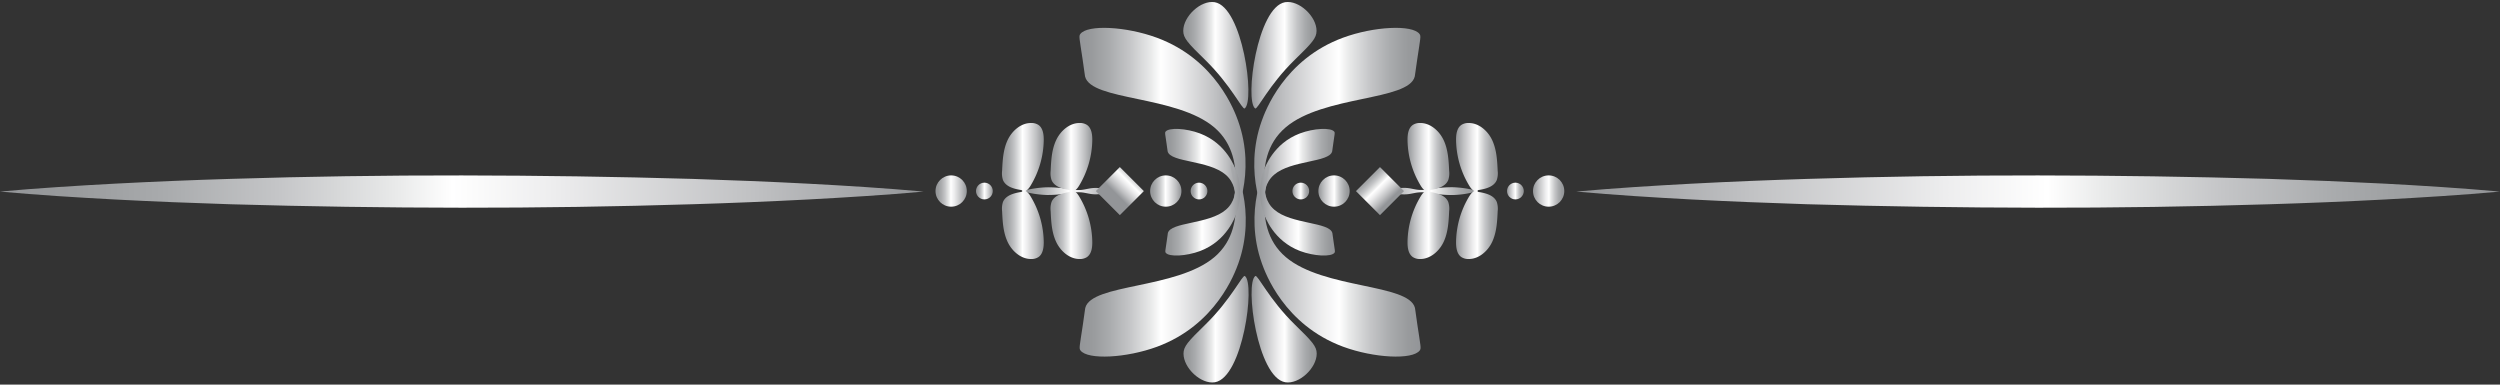<?xml version="1.0" encoding="UTF-8"?><svg xmlns="http://www.w3.org/2000/svg" xmlns:xlink="http://www.w3.org/1999/xlink" data-name="Layer 1" height="214.3" preserveAspectRatio="xMidYMid meet" version="1.0" viewBox="53.6 142.9 1392.9 214.3" width="1392.9" zoomAndPan="magnify"><rect x="53.6" y="142.9" width="1392.9" height="214.3" fill="#333333" stroke="none"/><defs><linearGradient gradientUnits="userSpaceOnUse" id="a" x1="53.57" x2="568.18" xlink:actuate="onLoad" xlink:show="other" xlink:type="simple" xmlns:xlink="http://www.w3.org/1999/xlink" y1="249.64" y2="249.64"><stop offset="0" stop-color="#939598"/><stop offset=".08" stop-color="#999b9d"/><stop offset=".18" stop-color="#a9abad"/><stop offset=".3" stop-color="#c4c5c7"/><stop offset=".43" stop-color="#e9eaea"/><stop offset=".49" stop-color="#fff"/><stop offset=".6" stop-color="#ededee"/><stop offset=".82" stop-color="#bfc0c2"/><stop offset="1" stop-color="#939598"/></linearGradient><linearGradient id="b" x1="1446.42" x2="931.81" xlink:actuate="onLoad" xlink:href="#a" xlink:show="other" xlink:type="simple" xmlns:xlink="http://www.w3.org/1999/xlink" y1="249.64" y2="249.64"/><linearGradient id="c" x1="624.23" x2="674.38" xlink:actuate="onLoad" xlink:href="#a" xlink:show="other" xlink:type="simple" xmlns:xlink="http://www.w3.org/1999/xlink" y1="249.37" y2="249.37"/><linearGradient gradientTransform="matrix(2.02 0 0 2.02 6556.89 1664.8)" id="d" x1="-2918.69" x2="-2909.3" xlink:actuate="onLoad" xlink:href="#a" xlink:show="other" xlink:type="simple" xmlns:xlink="http://www.w3.org/1999/xlink" y1="-701.53" y2="-701.53"/><linearGradient id="e" x1="638.92" x2="662.19" xlink:actuate="onLoad" xlink:href="#a" xlink:show="other" xlink:type="simple" xmlns:xlink="http://www.w3.org/1999/xlink" y1="230.53" y2="230.53"/><linearGradient id="f" x1="611.88" x2="635.15" xlink:actuate="onLoad" xlink:href="#a" xlink:show="other" xlink:type="simple" xmlns:xlink="http://www.w3.org/1999/xlink" y1="230.53" y2="230.53"/><linearGradient gradientTransform="matrix(1 0 0 -1 0 474.44)" id="g" x1="638.92" x2="662.19" xlink:actuate="onLoad" xlink:href="#a" xlink:show="other" xlink:type="simple" xmlns:xlink="http://www.w3.org/1999/xlink" y1="206.34" y2="206.34"/><linearGradient gradientTransform="matrix(1 0 0 -1 0 474.44)" id="h" x1="611.88" x2="635.15" xlink:actuate="onLoad" xlink:href="#a" xlink:show="other" xlink:type="simple" xmlns:xlink="http://www.w3.org/1999/xlink" y1="206.34" y2="206.34"/><linearGradient id="i" x1="574.83" x2="592.27" xlink:actuate="onLoad" xlink:href="#a" xlink:show="other" xlink:type="simple" xmlns:xlink="http://www.w3.org/1999/xlink" y1="249.34" y2="249.34"/><linearGradient id="j" x1="597.4" x2="606.75" xlink:actuate="onLoad" xlink:href="#a" xlink:show="other" xlink:type="simple" xmlns:xlink="http://www.w3.org/1999/xlink" y1="249.34" y2="249.34"/><linearGradient id="k" x1="694.41" x2="711.85" xlink:actuate="onLoad" xlink:href="#a" xlink:show="other" xlink:type="simple" xmlns:xlink="http://www.w3.org/1999/xlink" y1="249.34" y2="249.34"/><linearGradient id="l" x1="716.98" x2="726.32" xlink:actuate="onLoad" xlink:href="#a" xlink:show="other" xlink:type="simple" xmlns:xlink="http://www.w3.org/1999/xlink" y1="249.34" y2="249.34"/><linearGradient id="m" x1="655.03" x2="747.58" xlink:actuate="onLoad" xlink:href="#a" xlink:show="other" xlink:type="simple" xmlns:xlink="http://www.w3.org/1999/xlink" y1="211.91" y2="211.91"/><linearGradient id="n" x1="702.75" x2="744.44" xlink:actuate="onLoad" xlink:href="#a" xlink:show="other" xlink:type="simple" xmlns:xlink="http://www.w3.org/1999/xlink" y1="239.39" y2="239.39"/><linearGradient id="o" x1="712.86" x2="749.16" xlink:actuate="onLoad" xlink:href="#a" xlink:show="other" xlink:type="simple" xmlns:xlink="http://www.w3.org/1999/xlink" y1="173.68" y2="173.68"/><linearGradient id="p" x1="875.77" x2="825.62" xlink:actuate="onLoad" xlink:href="#a" xlink:show="other" xlink:type="simple" xmlns:xlink="http://www.w3.org/1999/xlink" y1="249.37" y2="249.37"/><linearGradient gradientTransform="matrix(2.02 0 0 -2.02 2600.44 2935.33)" id="q" x1="-885.91" x2="-876.53" xlink:actuate="onLoad" xlink:href="#a" xlink:show="other" xlink:type="simple" xmlns:xlink="http://www.w3.org/1999/xlink" y1="1331.24" y2="1331.24"/><linearGradient gradientTransform="matrix(-1 0 0 1 -4300.24 0)" id="r" x1="-5161.32" x2="-5138.05" xlink:actuate="onLoad" xlink:href="#a" xlink:show="other" xlink:type="simple" xmlns:xlink="http://www.w3.org/1999/xlink" y1="230.53" y2="230.53"/><linearGradient gradientTransform="matrix(-1 0 0 1 -4300.24 0)" id="s" x1="-5188.36" x2="-5165.09" xlink:actuate="onLoad" xlink:href="#a" xlink:show="other" xlink:type="simple" xmlns:xlink="http://www.w3.org/1999/xlink" y1="230.53" y2="230.53"/><linearGradient gradientTransform="rotate(180 -2150.12 237.22)" id="t" x1="-5161.32" x2="-5138.05" xlink:actuate="onLoad" xlink:href="#a" xlink:show="other" xlink:type="simple" xmlns:xlink="http://www.w3.org/1999/xlink" y1="206.34" y2="206.34"/><linearGradient gradientTransform="rotate(180 -2150.12 237.22)" id="u" x1="-5188.36" x2="-5165.09" xlink:actuate="onLoad" xlink:href="#a" xlink:show="other" xlink:type="simple" xmlns:xlink="http://www.w3.org/1999/xlink" y1="206.34" y2="206.34"/><linearGradient gradientTransform="matrix(-1 0 0 1 -4300.24 0)" id="v" x1="-5225.4" x2="-5207.96" xlink:actuate="onLoad" xlink:href="#a" xlink:show="other" xlink:type="simple" xmlns:xlink="http://www.w3.org/1999/xlink" y1="249.34" y2="249.34"/><linearGradient gradientTransform="matrix(-1 0 0 1 -4300.24 0)" id="w" x1="-5202.83" x2="-5193.48" xlink:actuate="onLoad" xlink:href="#a" xlink:show="other" xlink:type="simple" xmlns:xlink="http://www.w3.org/1999/xlink" y1="249.34" y2="249.34"/><linearGradient gradientTransform="matrix(-1 0 0 1 -4300.24 0)" id="x" x1="-5105.83" x2="-5088.38" xlink:actuate="onLoad" xlink:href="#a" xlink:show="other" xlink:type="simple" xmlns:xlink="http://www.w3.org/1999/xlink" y1="249.34" y2="249.34"/><linearGradient gradientTransform="matrix(-1 0 0 1 -4300.24 0)" id="y" x1="-5083.25" x2="-5073.91" xlink:actuate="onLoad" xlink:href="#a" xlink:show="other" xlink:type="simple" xmlns:xlink="http://www.w3.org/1999/xlink" y1="249.34" y2="249.34"/><linearGradient gradientTransform="matrix(-1 0 0 1 -4300.24 0)" id="z" x1="-5145.21" x2="-5052.66" xlink:actuate="onLoad" xlink:href="#a" xlink:show="other" xlink:type="simple" xmlns:xlink="http://www.w3.org/1999/xlink" y1="211.91" y2="211.91"/><linearGradient gradientTransform="matrix(-1 0 0 1 -4300.24 0)" id="A" x1="-5097.48" x2="-5055.8" xlink:actuate="onLoad" xlink:href="#a" xlink:show="other" xlink:type="simple" xmlns:xlink="http://www.w3.org/1999/xlink" y1="239.39" y2="239.39"/><linearGradient gradientTransform="matrix(-1 0 0 1 -4300.24 0)" id="B" x1="-5087.37" x2="-5051.07" xlink:actuate="onLoad" xlink:href="#a" xlink:show="other" xlink:type="simple" xmlns:xlink="http://www.w3.org/1999/xlink" y1="173.68" y2="173.68"/><linearGradient gradientTransform="matrix(1 0 0 -1 0 616.39)" id="C" x1="655.14" x2="747.69" xlink:actuate="onLoad" xlink:href="#a" xlink:show="other" xlink:type="simple" xmlns:xlink="http://www.w3.org/1999/xlink" y1="328.3" y2="328.3"/><linearGradient gradientTransform="matrix(1 0 0 -1 0 616.39)" id="D" x1="702.87" x2="744.55" xlink:actuate="onLoad" xlink:href="#a" xlink:show="other" xlink:type="simple" xmlns:xlink="http://www.w3.org/1999/xlink" y1="355.78" y2="355.78"/><linearGradient gradientTransform="matrix(1 0 0 -1 0 616.39)" id="E" x1="712.98" x2="749.28" xlink:actuate="onLoad" xlink:href="#a" xlink:show="other" xlink:type="simple" xmlns:xlink="http://www.w3.org/1999/xlink" y1="290.07" y2="290.07"/><linearGradient gradientTransform="rotate(180 -2150.12 308.195)" id="F" x1="-5145.32" x2="-5052.77" xlink:actuate="onLoad" xlink:href="#a" xlink:show="other" xlink:type="simple" xmlns:xlink="http://www.w3.org/1999/xlink" y1="328.3" y2="328.3"/><linearGradient gradientTransform="rotate(180 -2150.12 308.195)" id="G" x1="-5097.6" x2="-5055.91" xlink:actuate="onLoad" xlink:href="#a" xlink:show="other" xlink:type="simple" xmlns:xlink="http://www.w3.org/1999/xlink" y1="355.78" y2="355.78"/><linearGradient gradientTransform="rotate(180 -2150.12 308.195)" id="H" x1="-5087.49" x2="-5051.19" xlink:actuate="onLoad" xlink:href="#a" xlink:show="other" xlink:type="simple" xmlns:xlink="http://www.w3.org/1999/xlink" y1="290.07" y2="290.07"/></defs><path d="M568.18,249.64Q552.1,251.1,536,252.13c-10.72.73-21.44,1.33-32.16,1.91-21.44,1.12-42.89,2-64.33,2.65q-64.32,2-128.65,1.94t-128.65-1.92c-21.45-.68-42.89-1.52-64.33-2.65-10.72-.58-21.44-1.19-32.16-1.91s-21.45-1.54-32.17-2.51q16.08-1.47,32.17-2.51c10.72-.73,21.44-1.34,32.16-1.92q32.16-1.68,64.33-2.65,64.32-2,128.65-1.92t128.65,1.94c21.44.69,42.89,1.53,64.33,2.66,10.72.57,21.44,1.18,32.16,1.9S557.46,248.67,568.18,249.64Z" fill="url(#a)"/><path d="M931.81,249.64q16.08-1.45,32.16-2.5c10.73-.72,21.45-1.33,32.17-1.9,21.44-1.13,42.88-2,64.32-2.66q64.33-2,128.66-1.94t128.65,1.92q32.16,1,64.33,2.65c10.72.58,21.44,1.19,32.16,1.92s21.44,1.53,32.16,2.51q-16.08,1.46-32.16,2.51c-10.72.72-21.44,1.33-32.16,1.91-21.45,1.13-42.89,2-64.33,2.65q-64.32,2-128.65,1.92t-128.66-1.94c-21.44-.69-42.88-1.53-64.32-2.65-10.72-.58-21.44-1.18-32.17-1.91S942.53,250.61,931.81,249.64Z" fill="url(#b)"/><path d="M674.38,249.57a19.36,19.36,0,0,1-3.14.87,30.81,30.81,0,0,1-3.13.49c-1.05.12-2.09.19-3.14.22a18.21,18.21,0,0,1-3.13-.11c-2.09-.26-4.18-.9-6.27-1a25.49,25.49,0,0,0-6.27.45c-1,.17-2.09.39-3.13.51s-2.09.21-3.14.28a62.59,62.59,0,0,1-6.27.25,55.3,55.3,0,0,1-6.27-.56,38,38,0,0,1-6.26-1.38v-.4a37.94,37.94,0,0,1,6.26-1.37,55.3,55.3,0,0,1,6.27-.56,62.58,62.58,0,0,1,6.27.24c1.05.08,2.09.15,3.14.29s2.09.34,3.13.51a26,26,0,0,0,6.27.45c2.09-.12,4.18-.76,6.27-1a18.22,18.22,0,0,1,3.13-.12c1,0,2.09.11,3.14.23a28.24,28.24,0,0,1,3.13.49,20.38,20.38,0,0,1,3.14.86Z" fill="url(#c)"/><path d="M668.06 239.91H686.99V258.84H668.06z" fill="url(#d)" transform="rotate(135 677.53 249.373)"/><path d="M650.75,249.64c1.82-.06,3.13-1.72,4.08-3.27a50.35,50.35,0,0,0,7.36-25.59c0-3.07-.46-6.58-3-8.3a7.16,7.16,0,0,0-3.92-1.06c-5.8-.06-10.86,4.42-13.29,9.69s-2.73,11.22-3,17a12,12,0,0,0,.49,5.07c1.53,3.81,6.25,5,10.31,5.63" fill="url(#e)"/><path d="M623.71,249.64c1.82-.06,3.13-1.72,4.08-3.27a50.24,50.24,0,0,0,7.35-25.59c0-3.07-.46-6.58-3-8.3a7.16,7.16,0,0,0-3.92-1.06c-5.8-.06-10.87,4.42-13.29,9.69s-2.73,11.22-3,17a12,12,0,0,0,.48,5.07c1.54,3.81,6.26,5,10.32,5.63" fill="url(#f)"/><path d="M650.75,249c1.82.06,3.13,1.72,4.08,3.27a50.35,50.35,0,0,1,7.36,25.59c0,3.07-.46,6.58-3,8.3a7.16,7.16,0,0,1-3.92,1.06c-5.8.06-10.86-4.42-13.29-9.69s-2.73-11.23-3-17a12,12,0,0,1,.49-5.07c1.53-3.81,6.25-5,10.31-5.63" fill="url(#g)"/><path d="M623.71,249c1.82.06,3.13,1.72,4.08,3.27a50.24,50.24,0,0,1,7.35,25.59c0,3.07-.46,6.58-3,8.3a7.16,7.16,0,0,1-3.92,1.06c-5.8.06-10.87-4.42-13.29-9.69s-2.73-11.23-3-17a12,12,0,0,1,.48-5.07c1.54-3.81,6.26-5,10.32-5.63" fill="url(#h)"/><circle cx="583.55" cy="249.34" fill="url(#i)" r="8.72"/><circle cx="602.07" cy="249.34" fill="url(#j)" r="4.67"/><circle cx="703.13" cy="249.34" fill="url(#k)" r="8.72"/><circle cx="721.65" cy="249.34" fill="url(#l)" r="4.67"/><path d="M739.43,265.4c2.2.15,14.42-26,4-55.12-1.81-5.05-12.27-34.23-45.3-46.37-17-6.27-38.6-7.46-42.63-2.06-.9,1.2-.5,2.15,1.33,14.42,1.25,8.42,1.15,8.55,1.33,9.28,3.44,13.63,50.87,10.39,72,28.33C751.63,232.21,737,265.23,739.43,265.4Z" fill="url(#m)"/><path d="M740.77,264.07c1,.07,6.49-12,1.8-25.43-.82-2.33-5.53-15.79-20.41-21.39-7.67-2.89-17.39-3.44-19.2-.95-.41.55-.22,1,.6,6.65.56,3.88.52,3.94.6,4.28,1.55,6.29,22.91,4.79,32.4,13.07C746.26,248.75,739.65,264,740.77,264.07Z" fill="url(#n)"/><path d="M747.09,203.31c5.9-4.18-1.14-56.63-16.74-59.19-7.69-1.26-17.49,7.89-17.49,15.95,0,4.05,2.48,6.74,12.24,16.25C739.54,190.39,745.78,204.23,747.09,203.31Z" fill="url(#o)"/><path d="M825.62,249.17a20.27,20.27,0,0,1,3.13-.86,28.42,28.42,0,0,1,3.14-.49c1-.12,2.09-.19,3.13-.23a18.33,18.33,0,0,1,3.14.12c2.09.26,4.18.9,6.27,1a25.91,25.91,0,0,0,6.26-.45c1-.17,2.09-.39,3.14-.51s2.09-.21,3.13-.29a62.58,62.58,0,0,1,6.27-.24,55.3,55.3,0,0,1,6.27.56,38,38,0,0,1,6.27,1.37v.4A38.09,38.09,0,0,1,869.5,251a55.3,55.3,0,0,1-6.27.56,62.59,62.59,0,0,1-6.27-.25c-1-.07-2.09-.14-3.13-.28s-2.09-.34-3.14-.51a25.41,25.41,0,0,0-6.26-.45c-2.09.12-4.18.76-6.27,1a18.33,18.33,0,0,1-3.14.11c-1,0-2.09-.1-3.13-.22a31,31,0,0,1-3.14-.49,19.25,19.25,0,0,1-3.13-.87Z" fill="url(#p)"/><path d="M813 239.91H831.93V258.84H813z" fill="url(#q)" transform="rotate(45 822.465 249.376)"/><path d="M849.25,249.64c-1.82-.06-3.13-1.72-4.08-3.27a50.25,50.25,0,0,1-7.36-25.59c0-3.07.46-6.58,3-8.3a7.12,7.12,0,0,1,3.91-1.06c5.8-.06,10.87,4.42,13.29,9.69s2.73,11.22,3,17a12,12,0,0,1-.49,5.07c-1.53,3.81-6.26,5-10.31,5.63" fill="url(#r)"/><path d="M876.29,249.64c-1.82-.06-3.13-1.72-4.08-3.27a50.25,50.25,0,0,1-7.36-25.59c0-3.07.46-6.58,3-8.3a7.12,7.12,0,0,1,3.91-1.06c5.8-.06,10.87,4.42,13.29,9.69s2.74,11.22,3,17a12,12,0,0,1-.49,5.07c-1.53,3.81-6.26,5-10.31,5.63" fill="url(#s)"/><path d="M849.25,249c-1.82.06-3.13,1.72-4.08,3.27a50.25,50.25,0,0,0-7.36,25.59c0,3.07.46,6.58,3,8.3a7.12,7.12,0,0,0,3.91,1.06c5.8.06,10.87-4.42,13.29-9.69s2.73-11.23,3-17a12,12,0,0,0-.49-5.07c-1.53-3.81-6.26-5-10.31-5.63" fill="url(#t)"/><path d="M876.29,249c-1.82.06-3.13,1.72-4.08,3.27a50.25,50.25,0,0,0-7.36,25.59c0,3.07.46,6.58,3,8.3a7.12,7.12,0,0,0,3.91,1.06c5.8.06,10.87-4.42,13.29-9.69s2.74-11.23,3-17a12,12,0,0,0-.49-5.07c-1.53-3.81-6.26-5-10.31-5.63" fill="url(#u)"/><circle cx="916.44" cy="249.34" fill="url(#v)" r="8.72"/><circle cx="897.92" cy="249.34" fill="url(#w)" r="4.67"/><circle cx="796.87" cy="249.34" fill="url(#x)" r="8.72"/><circle cx="778.35" cy="249.34" fill="url(#y)" r="4.67"/><path d="M760.57,265.4c-2.21.15-14.42-26-4-55.12,1.81-5.05,12.28-34.23,45.3-46.37,17-6.27,38.61-7.46,42.64-2.06.9,1.2.49,2.15-1.33,14.42-1.26,8.42-1.15,8.55-1.34,9.28-3.44,13.63-50.87,10.39-71.94,28.33C748.36,232.21,763,265.23,760.57,265.4Z" fill="url(#z)"/><path d="M759.23,264.07c-1,.07-6.5-12-1.8-25.43.82-2.33,5.53-15.79,20.4-21.39,7.68-2.89,17.39-3.44,19.21-.95.4.55.22,1-.6,6.65-.57,3.88-.52,3.94-.6,4.28-1.55,6.29-22.92,4.79-32.41,13.07C753.73,248.75,760.34,264,759.23,264.07Z" fill="url(#A)"/><path d="M752.91,203.31c-5.9-4.18,1.13-56.63,16.74-59.19,7.69-1.26,17.49,7.89,17.48,15.95,0,4.05-2.48,6.74-12.24,16.25C760.46,190.39,754.21,204.23,752.91,203.31Z" fill="url(#B)"/><path d="M739.54,234.6c2.21-.15,14.43,26,4,55.12-1.81,5-12.27,34.23-45.3,46.37-17,6.27-38.6,7.46-42.64,2.06-.9-1.2-.49-2.15,1.34-14.42,1.25-8.42,1.14-8.55,1.33-9.28,3.44-13.63,50.87-10.39,72-28.33C751.75,267.79,737.07,234.77,739.54,234.6Z" fill="url(#C)"/><path d="M740.88,235.93c1-.07,6.5,12,1.8,25.43-.81,2.33-5.53,15.79-20.4,21.39-7.68,2.89-17.39,3.44-19.21.95-.4-.55-.22-1,.61-6.65.56-3.88.51-3.94.6-4.28,1.54-6.29,22.91-4.79,32.4-13.07C746.38,251.25,739.77,236,740.88,235.93Z" fill="url(#D)"/><path d="M747.2,296.69c5.91,4.18-1.13,56.63-16.73,59.19C722.78,357.14,713,348,713,339.93c0-4.05,2.48-6.74,12.24-16.25C739.66,309.61,745.9,295.77,747.2,296.69Z" fill="url(#E)"/><path d="M760.69,234.6c-2.21-.15-14.43,26-4,55.12,1.81,5,12.27,34.23,45.3,46.37,17,6.27,38.6,7.46,42.64,2.06.9-1.2.49-2.15-1.34-14.42-1.25-8.42-1.15-8.55-1.33-9.28-3.44-13.63-50.87-10.39-72-28.33C748.48,267.79,763.16,234.77,760.69,234.6Z" fill="url(#F)"/><path d="M759.35,235.93c-1-.07-6.5,12-1.8,25.43.81,2.33,5.52,15.79,20.4,21.39,7.67,2.89,17.39,3.44,19.2.95.41-.55.23-1-.6-6.65-.56-3.88-.51-3.94-.6-4.28-1.55-6.29-22.91-4.79-32.4-13.07C753.85,251.25,760.46,236,759.35,235.93Z" fill="url(#G)"/><path d="M753,296.69c-5.91,4.18,1.13,56.63,16.73,59.19,7.69,1.26,17.49-7.89,17.49-15.95,0-4.05-2.48-6.74-12.24-16.25C760.57,309.61,754.33,295.77,753,296.69Z" fill="url(#H)"/></svg>